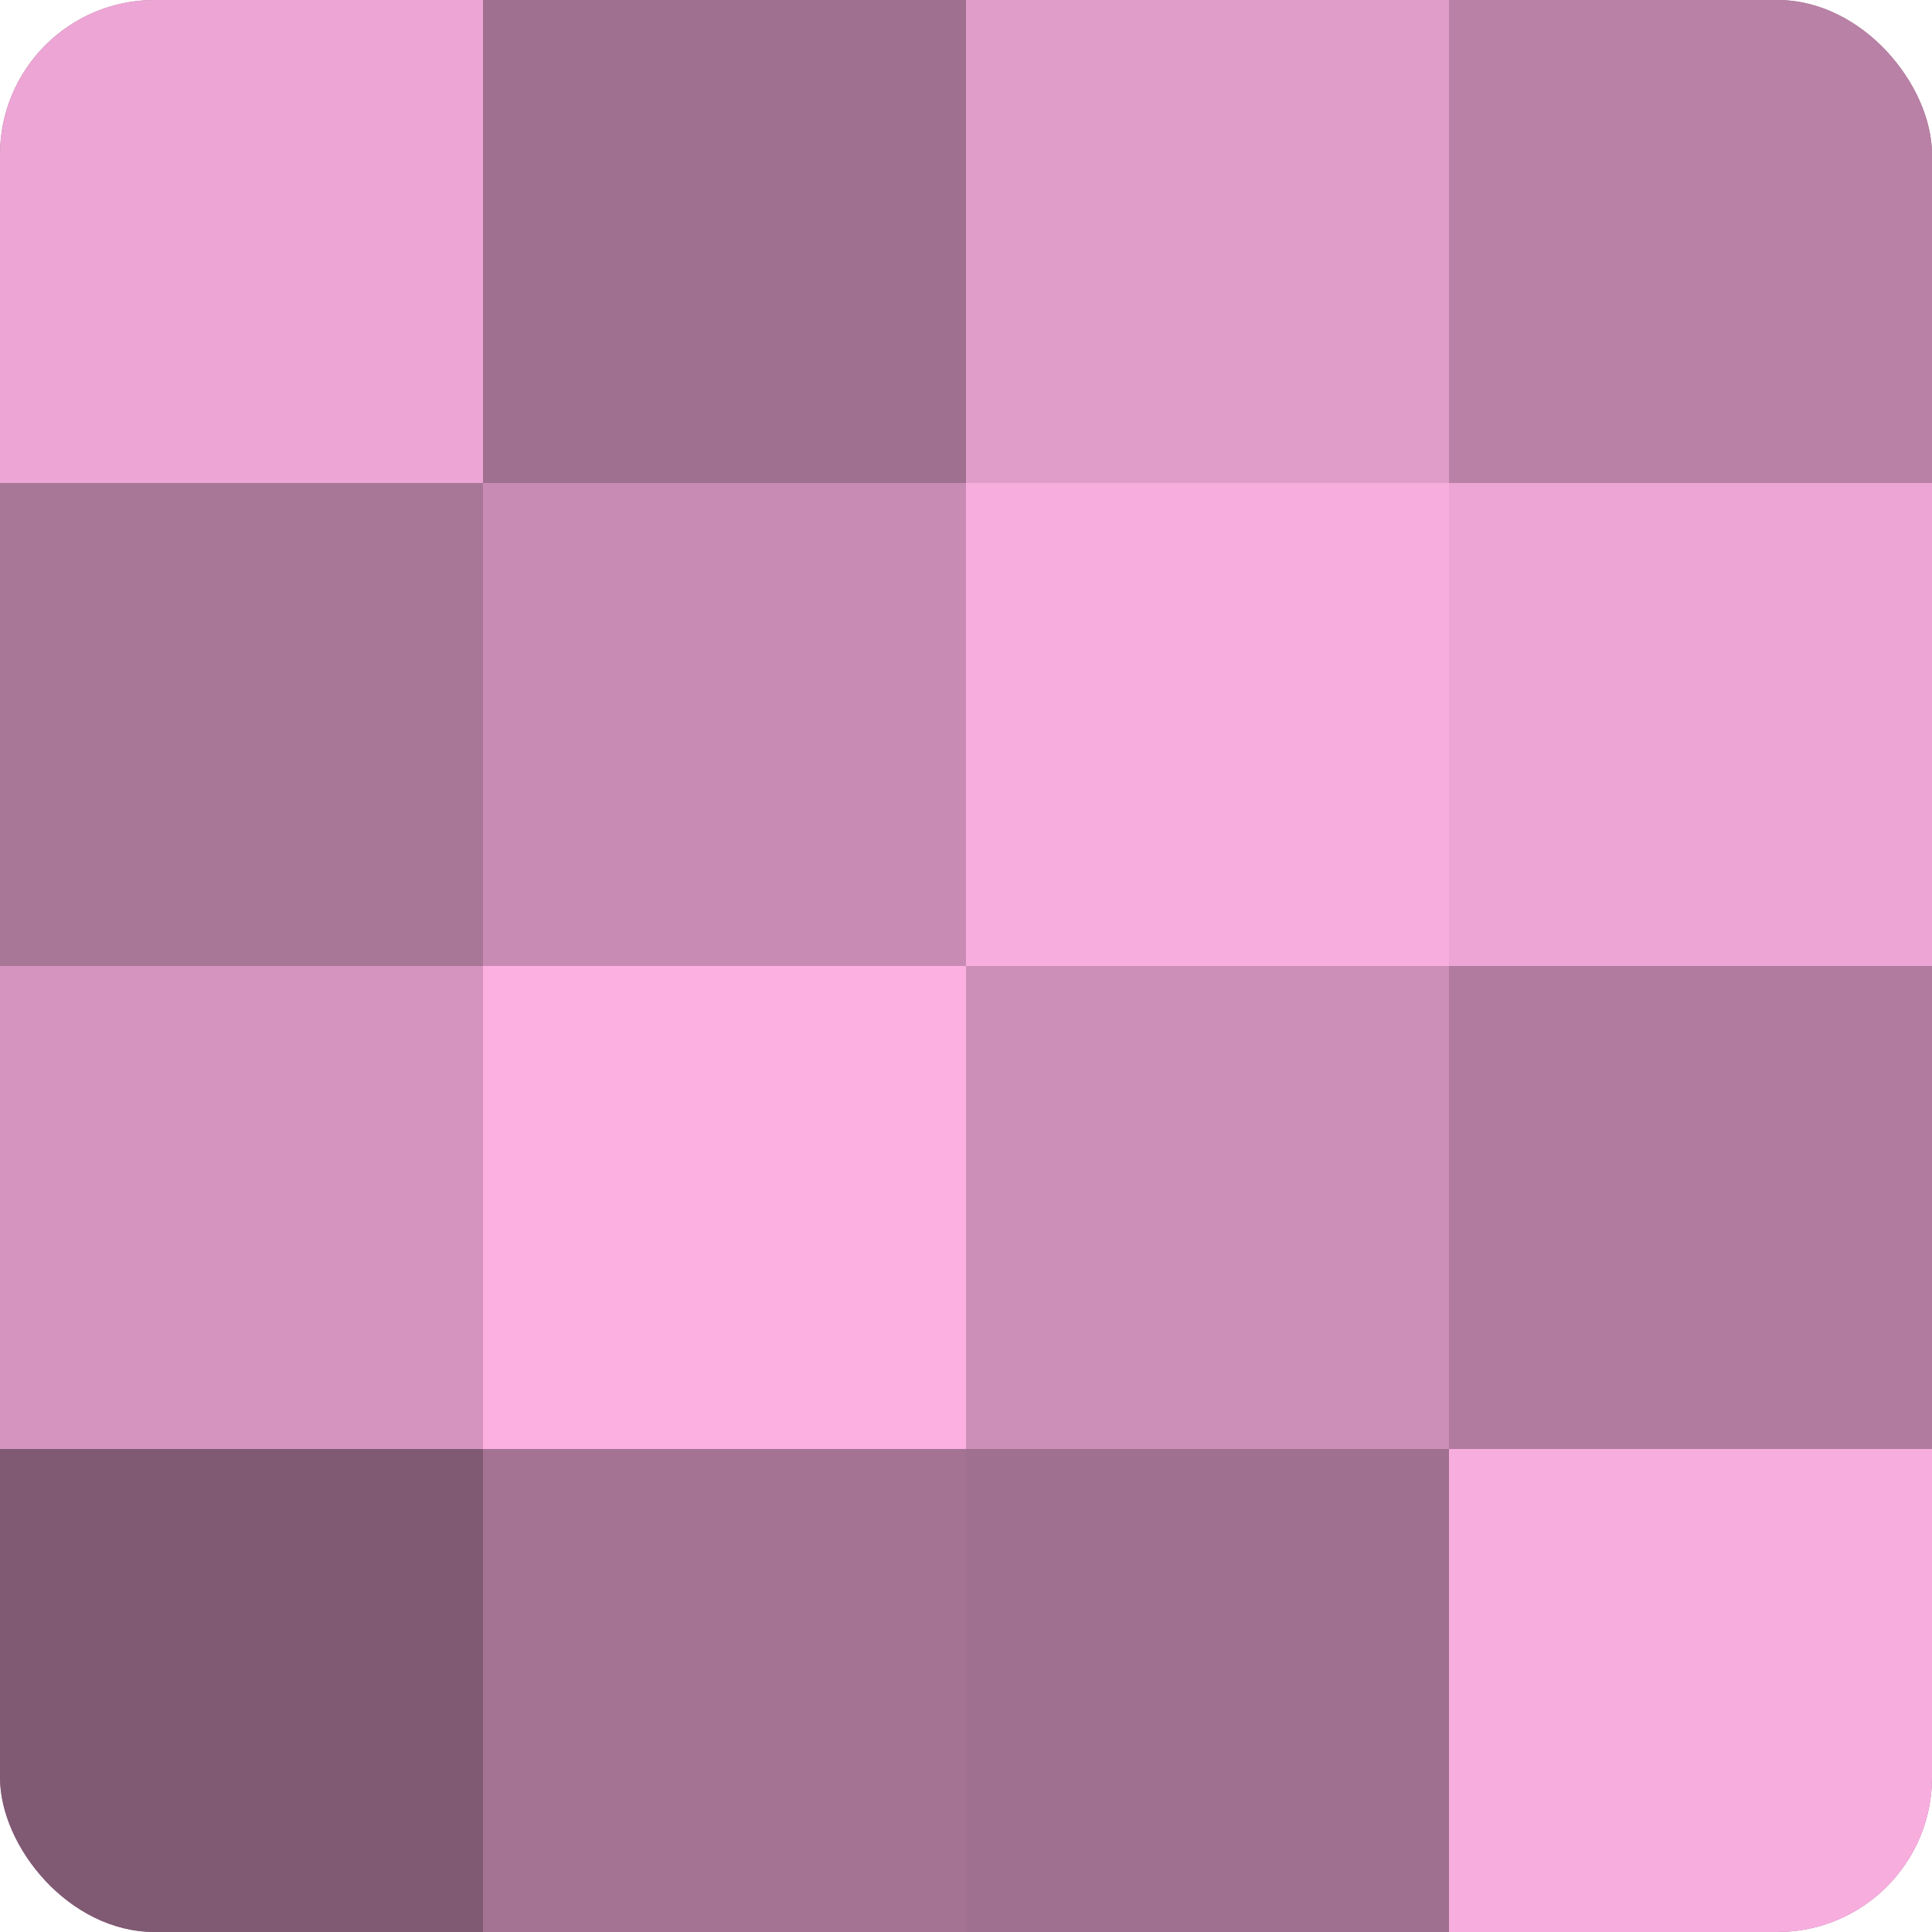 <?xml version="1.0" encoding="UTF-8"?>
<svg xmlns="http://www.w3.org/2000/svg" width="80" height="80" viewBox="0 0 100 100" preserveAspectRatio="xMidYMid meet"><defs><clipPath id="c" width="100" height="100"><rect width="100" height="100" rx="8" ry="8"/></clipPath></defs><g clip-path="url(#c)"><rect width="100" height="100" fill="#a07090"/><rect width="25" height="25" fill="#eca5d4"/><rect y="25" width="25" height="25" fill="#a87697"/><rect y="50" width="25" height="25" fill="#d494bf"/><rect y="75" width="25" height="25" fill="#805a73"/><rect x="25" width="25" height="25" fill="#a07090"/><rect x="25" y="25" width="25" height="25" fill="#c88cb4"/><rect x="25" y="50" width="25" height="25" fill="#fcb0e2"/><rect x="25" y="75" width="25" height="25" fill="#a47394"/><rect x="50" width="25" height="25" fill="#e09dc9"/><rect x="50" y="25" width="25" height="25" fill="#f8addf"/><rect x="50" y="50" width="25" height="25" fill="#cc8fb7"/><rect x="50" y="75" width="25" height="25" fill="#a07090"/><rect x="75" width="25" height="25" fill="#b881a5"/><rect x="75" y="25" width="25" height="25" fill="#eca5d4"/><rect x="75" y="50" width="25" height="25" fill="#b07b9e"/><rect x="75" y="75" width="25" height="25" fill="#f8addf"/></g></svg>
